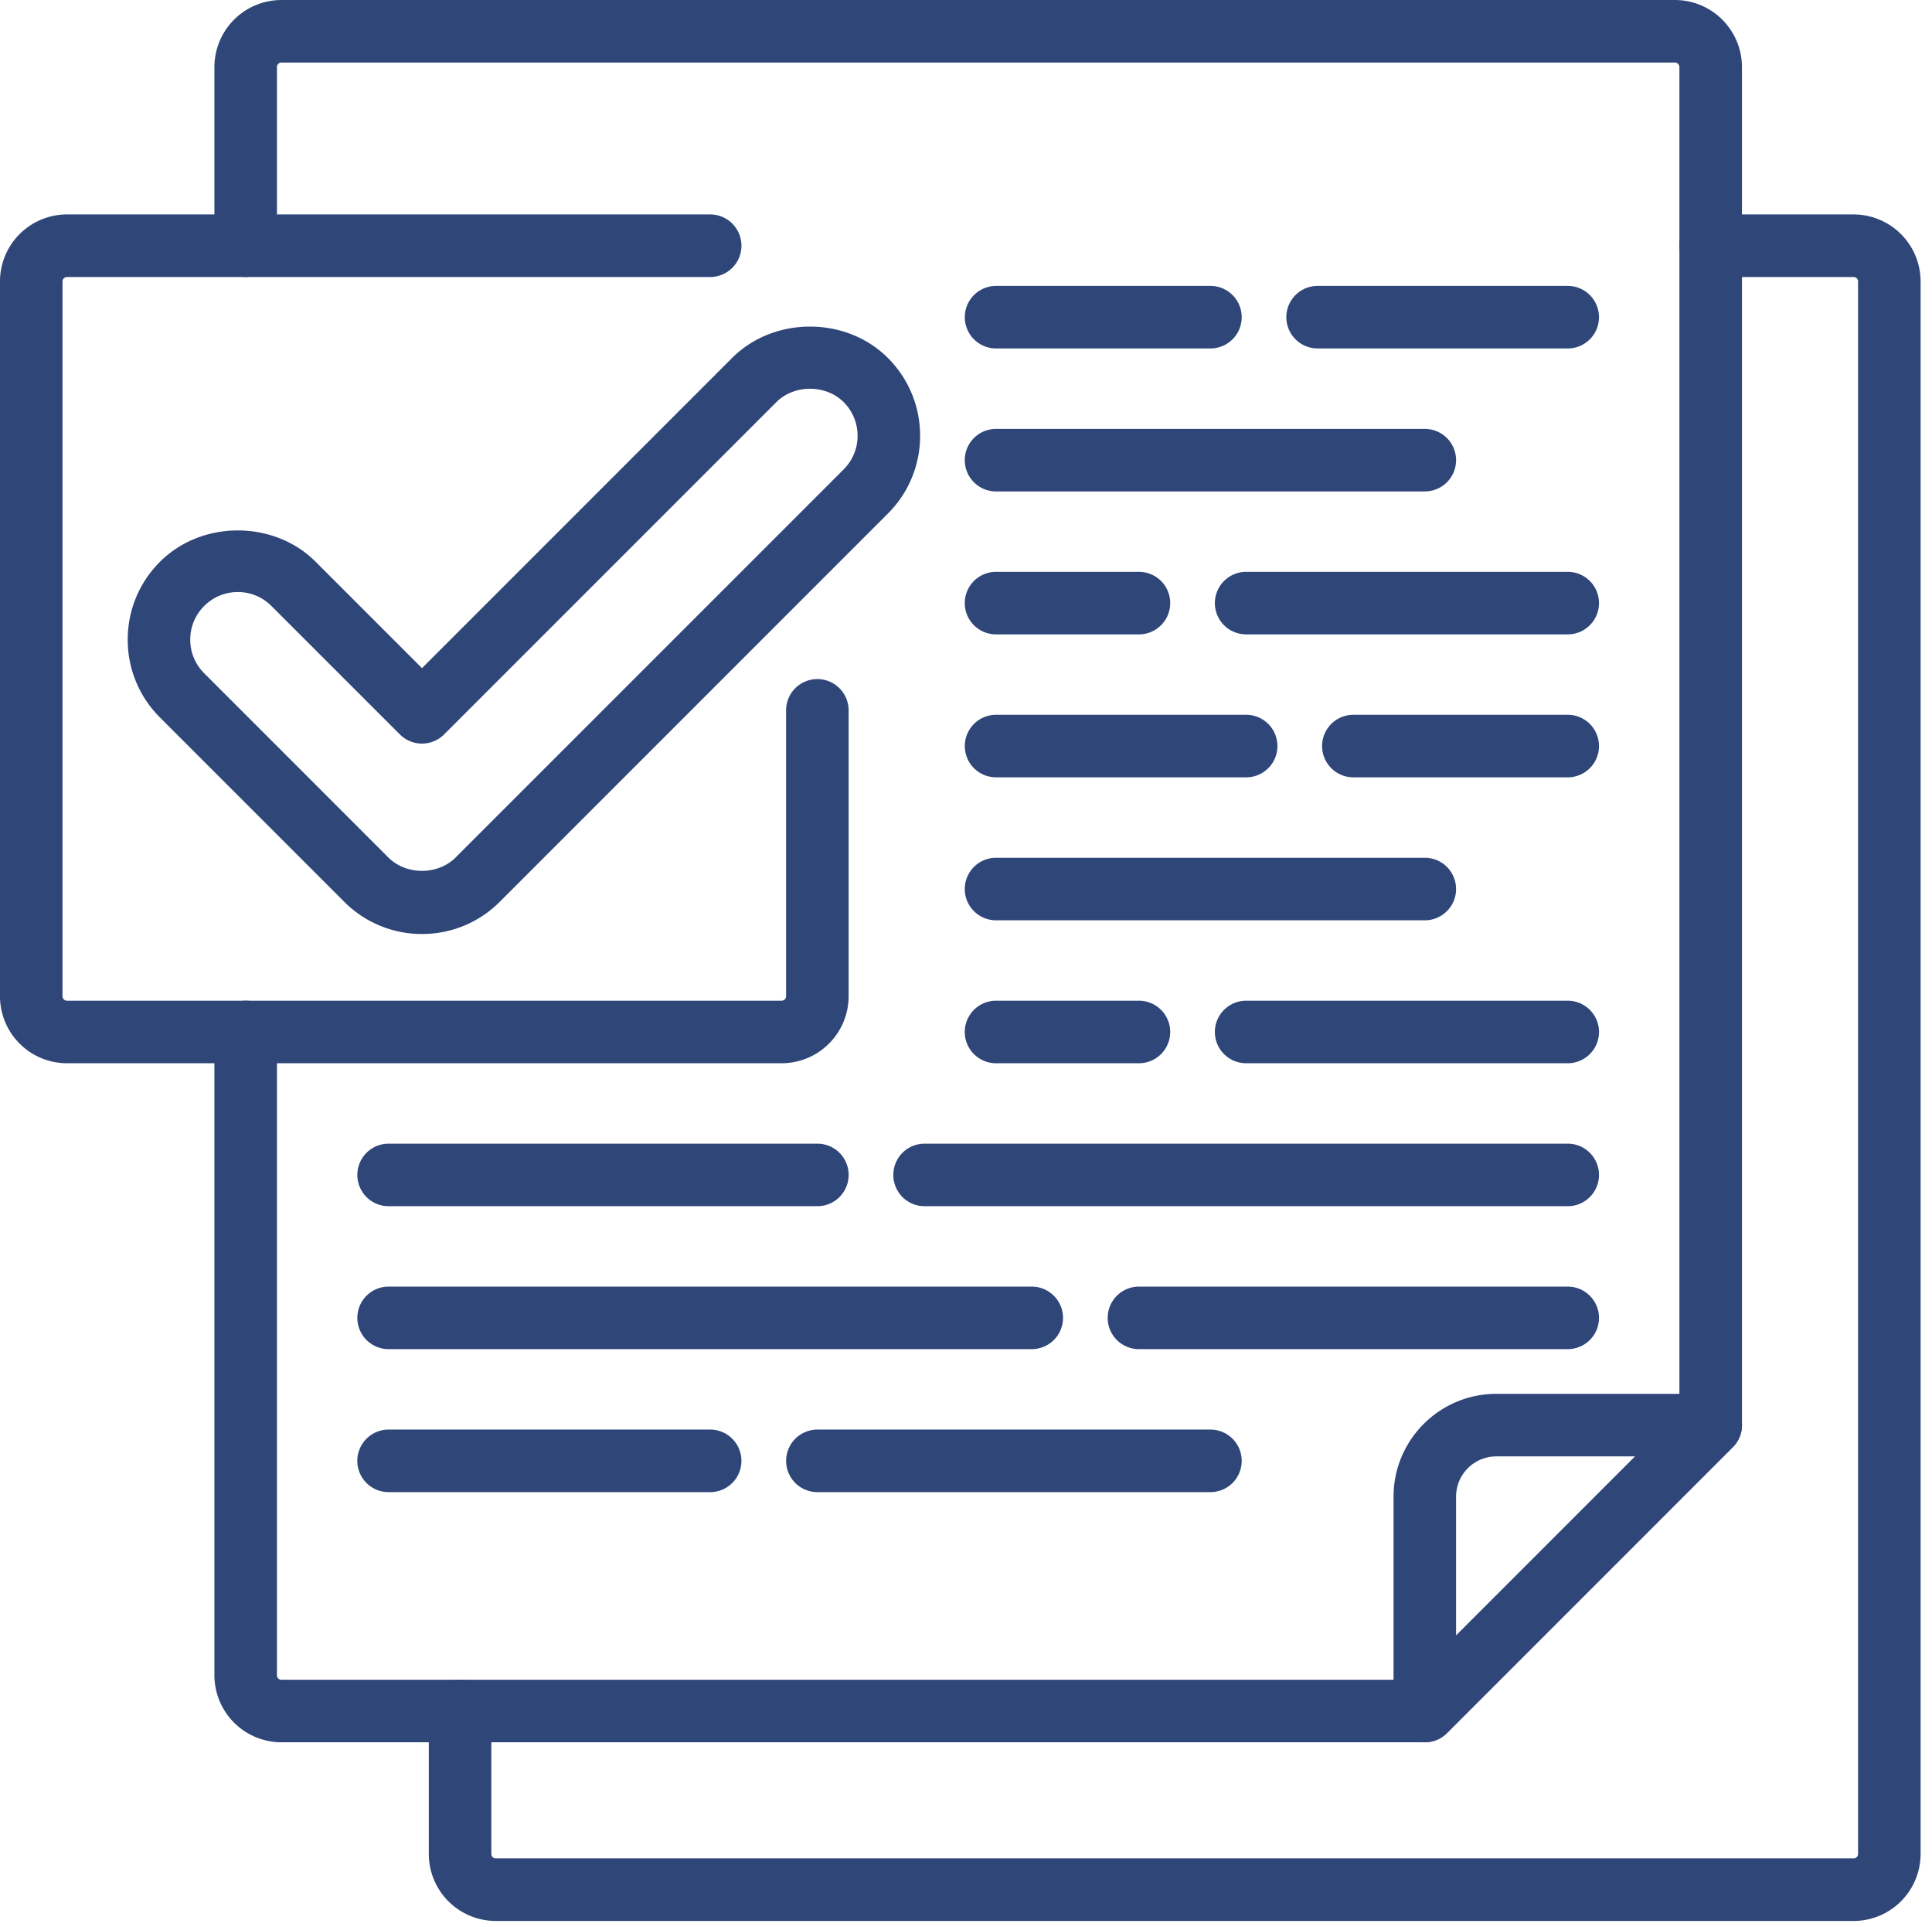<svg xmlns="http://www.w3.org/2000/svg" width="61.211" height="61.029" viewBox="0 0 61.211 61.029" xml:space="preserve"><path fill="#2F4679" d="M58.727 60.424H15.708a1.7 1.7 0 0 1-1.698-1.698v-4.528a.565.565 0 1 1 1.132 0v4.528c0 .312.254.566.566.566h43.019a.567.567 0 0 0 .566-.566V8.916a.566.566 0 0 0-.566-.566h-4.528a.566.566 0 0 1 0-1.133h4.528a1.7 1.7 0 0 1 1.698 1.699v49.811a1.7 1.7 0 0 1-1.698 1.697"/><path fill="none" stroke="#2F4679" stroke-width=".849" stroke-miterlimit="10" d="M58.727 60.424H15.708a1.7 1.7 0 0 1-1.698-1.698v-4.528a.565.565 0 1 1 1.132 0v4.528c0 .312.254.566.566.566h43.019a.567.567 0 0 0 .566-.566V8.916a.566.566 0 0 0-.566-.566h-4.528a.566.566 0 0 1 0-1.133h4.528a1.7 1.7 0 0 1 1.698 1.699v49.811a1.7 1.7 0 0 1-1.698 1.697z"/><path fill="#2F4679" d="M45.142 54.764H8.916a1.7 1.7 0 0 1-1.698-1.698V32.689a.565.565 0 1 1 1.132 0v20.378c0 .312.253.566.566.566h35.992l8.725-8.725V2.123a.567.567 0 0 0-.566-.566H8.916a.566.566 0 0 0-.566.566v5.661a.566.566 0 0 1-1.132 0V2.123A1.7 1.7 0 0 1 8.916.425h44.151a1.7 1.7 0 0 1 1.698 1.698v43.019c0 .151-.06.294-.166.4l-9.057 9.057a.56.56 0 0 1-.4.165"/><path fill="none" stroke="#2F4679" stroke-width=".849" stroke-miterlimit="10" d="M45.142 54.764H8.916a1.7 1.7 0 0 1-1.698-1.698V32.689a.565.565 0 1 1 1.132 0v20.378c0 .312.253.566.566.566h35.992l8.725-8.725V2.123a.567.567 0 0 0-.566-.566H8.916a.566.566 0 0 0-.566.566v5.661a.566.566 0 0 1-1.132 0V2.123A1.7 1.7 0 0 1 8.916.425h44.151a1.7 1.7 0 0 1 1.698 1.698v43.019c0 .151-.06.294-.166.4l-9.057 9.057a.56.56 0 0 1-.4.165z"/><path fill="#2F4679" d="M45.142 54.765a.564.564 0 0 1-.566-.566v-6.793c0-1.56 1.27-2.83 2.83-2.83h6.792a.564.564 0 0 1 .401.966l-9.057 9.057a.57.57 0 0 1-.4.166m2.264-9.057a1.7 1.7 0 0 0-1.698 1.698v5.426l7.124-7.124z"/><path fill="none" stroke="#2F4679" stroke-width=".849" stroke-miterlimit="10" d="M45.142 54.765a.564.564 0 0 1-.566-.566v-6.793c0-1.56 1.27-2.83 2.83-2.83h6.792a.564.564 0 0 1 .401.966l-9.057 9.057a.57.57 0 0 1-.4.166zm2.264-9.057a1.7 1.7 0 0 0-1.698 1.698v5.426l7.124-7.124z"/><path fill="#2F4679" d="M49.67 10.613h-7.925a.566.566 0 0 1 0-1.132h7.925a.565.565 0 1 1 0 1.132"/><path fill="none" stroke="#2F4679" stroke-width=".849" stroke-miterlimit="10" d="M49.67 10.613h-7.925a.566.566 0 0 1 0-1.132h7.925a.565.565 0 1 1 0 1.132z"/><path fill="#2F4679" d="M38.35 10.613h-6.792a.566.566 0 1 1 0-1.132h6.792a.565.565 0 1 1 0 1.132"/><path fill="none" stroke="#2F4679" stroke-width=".849" stroke-miterlimit="10" d="M38.35 10.613h-6.792a.566.566 0 1 1 0-1.132h6.792a.565.565 0 1 1 0 1.132z"/><path fill="#2F4679" d="M45.142 15.142H31.557a.565.565 0 1 1 0-1.132h13.585a.565.565 0 1 1 0 1.132"/><path fill="none" stroke="#2F4679" stroke-width=".849" stroke-miterlimit="10" d="M45.142 15.142H31.557a.565.565 0 1 1 0-1.132h13.585a.565.565 0 1 1 0 1.132z"/><path fill="#2F4679" d="M49.67 19.67H39.481a.565.565 0 1 1 0-1.132H49.67a.565.565 0 1 1 0 1.132"/><path fill="none" stroke="#2F4679" stroke-width=".849" stroke-miterlimit="10" d="M49.67 19.67H39.481a.565.565 0 1 1 0-1.132H49.67a.565.565 0 1 1 0 1.132z"/><path fill="#2F4679" d="M36.085 19.67h-4.528a.565.565 0 1 1 0-1.132h4.528a.565.565 0 1 1 0 1.132"/><path fill="none" stroke="#2F4679" stroke-width=".849" stroke-miterlimit="10" d="M36.085 19.67h-4.528a.565.565 0 1 1 0-1.132h4.528a.565.565 0 1 1 0 1.132z"/><path fill="#2F4679" d="M49.67 24.198h-6.792a.566.566 0 1 1 0-1.132h6.792a.565.565 0 1 1 0 1.132"/><path fill="none" stroke="#2F4679" stroke-width=".849" stroke-miterlimit="10" d="M49.67 24.198h-6.792a.566.566 0 1 1 0-1.132h6.792a.565.565 0 1 1 0 1.132z"/><path fill="#2F4679" d="M39.482 24.198h-7.924a.566.566 0 1 1 0-1.132h7.924a.565.565 0 1 1 0 1.132"/><path fill="none" stroke="#2F4679" stroke-width=".849" stroke-miterlimit="10" d="M39.482 24.198h-7.924a.566.566 0 1 1 0-1.132h7.924a.565.565 0 1 1 0 1.132z"/><path fill="#2F4679" d="M45.142 28.727H31.557a.565.565 0 1 1 0-1.132h13.585a.565.565 0 1 1 0 1.132"/><path fill="none" stroke="#2F4679" stroke-width=".849" stroke-miterlimit="10" d="M45.142 28.727H31.557a.565.565 0 1 1 0-1.132h13.585a.565.565 0 1 1 0 1.132z"/><path fill="#2F4679" d="M49.67 33.255H39.481a.565.565 0 1 1 0-1.132H49.67a.565.565 0 1 1 0 1.132"/><path fill="none" stroke="#2F4679" stroke-width=".849" stroke-miterlimit="10" d="M49.67 33.255H39.481a.565.565 0 1 1 0-1.132H49.67a.565.565 0 1 1 0 1.132z"/><path fill="#2F4679" d="M36.085 33.255h-4.528a.565.565 0 1 1 0-1.132h4.528a.565.565 0 1 1 0 1.132"/><path fill="none" stroke="#2F4679" stroke-width=".849" stroke-miterlimit="10" d="M36.085 33.255h-4.528a.565.565 0 1 1 0-1.132h4.528a.565.565 0 1 1 0 1.132z"/><path fill="#2F4679" d="M49.67 37.783H29.293a.565.565 0 1 1 0-1.132H49.67a.565.565 0 1 1 0 1.132"/><path fill="none" stroke="#2F4679" stroke-width=".849" stroke-miterlimit="10" d="M49.67 37.783H29.293a.565.565 0 1 1 0-1.132H49.67a.565.565 0 1 1 0 1.132z"/><path fill="#2F4679" d="M25.897 37.783H12.312a.565.565 0 1 1 0-1.132h13.585a.565.565 0 1 1 0 1.132"/><path fill="none" stroke="#2F4679" stroke-width=".849" stroke-miterlimit="10" d="M25.897 37.783H12.312a.565.565 0 1 1 0-1.132h13.585a.565.565 0 1 1 0 1.132z"/><path fill="#2F4679" d="M49.67 42.311H36.085a.565.565 0 1 1 0-1.132H49.67a.565.565 0 1 1 0 1.132"/><path fill="none" stroke="#2F4679" stroke-width=".849" stroke-miterlimit="10" d="M49.67 42.311H36.085a.565.565 0 1 1 0-1.132H49.67a.565.565 0 1 1 0 1.132z"/><path fill="#2F4679" d="M32.689 42.311H12.312a.565.565 0 1 1 0-1.132h20.377a.565.565 0 1 1 0 1.132"/><path fill="none" stroke="#2F4679" stroke-width=".849" stroke-miterlimit="10" d="M32.689 42.311H12.312a.565.565 0 1 1 0-1.132h20.377a.565.565 0 1 1 0 1.132z"/><path fill="#2F4679" d="M38.35 46.84H25.897a.565.565 0 1 1 0-1.132H38.35a.565.565 0 1 1 0 1.132"/><path fill="none" stroke="#2F4679" stroke-width=".849" stroke-miterlimit="10" d="M38.35 46.84H25.897a.565.565 0 1 1 0-1.132H38.35a.565.565 0 1 1 0 1.132z"/><path fill="#2F4679" d="M22.5 46.84H12.311a.565.565 0 1 1 0-1.132H22.5a.565.565 0 1 1 0 1.132"/><path fill="none" stroke="#2F4679" stroke-width=".849" stroke-miterlimit="10" d="M22.5 46.84H12.311a.565.565 0 1 1 0-1.132H22.5a.565.565 0 1 1 0 1.132z"/><path fill="#2F4679" d="M13.37 29.161a3.04 3.04 0 0 1-2.166-.899l-5.835-5.835a3.04 3.04 0 0 1-.898-2.166c0-.819.319-1.588.898-2.166 1.157-1.158 3.175-1.158 4.332 0l3.669 3.669 10.127-10.127c1.158-1.157 3.175-1.157 4.332 0 .579.579.898 1.348.898 2.167a3.04 3.04 0 0 1-.898 2.165L15.536 28.262a3.04 3.04 0 0 1-2.166.899M7.535 18.329c-.516 0-1.001.201-1.366.566s-.566.85-.566 1.366.201 1.001.566 1.365l5.835 5.836c.731.731 2.002.73 2.731 0l12.294-12.293c.365-.365.566-.85.566-1.365 0-.517-.201-1.001-.566-1.367-.73-.729-2.002-.729-2.731 0L13.77 22.964a.566.566 0 0 1-.8 0L8.9 18.895a1.92 1.92 0 0 0-1.365-.566"/><path fill="none" stroke="#2F4679" stroke-width=".849" stroke-miterlimit="10" d="M13.37 29.161a3.04 3.04 0 0 1-2.166-.899l-5.835-5.835a3.04 3.04 0 0 1-.898-2.166c0-.819.319-1.588.898-2.166 1.157-1.158 3.175-1.158 4.332 0l3.669 3.669 10.127-10.127c1.158-1.157 3.175-1.157 4.332 0 .579.579.898 1.348.898 2.167a3.04 3.04 0 0 1-.898 2.165L15.536 28.262a3.04 3.04 0 0 1-2.166.899zM7.535 18.329c-.516 0-1.001.201-1.366.566s-.566.85-.566 1.366.201 1.001.566 1.365l5.835 5.836c.731.731 2.002.73 2.731 0l12.294-12.293c.365-.365.566-.85.566-1.365 0-.517-.201-1.001-.566-1.367-.73-.729-2.002-.729-2.731 0L13.77 22.964a.566.566 0 0 1-.8 0L8.9 18.895a1.92 1.92 0 0 0-1.365-.566z"/><path fill="#2F4679" d="M24.765 33.255H2.123a1.7 1.7 0 0 1-1.699-1.698V8.916a1.7 1.7 0 0 1 1.699-1.699H22.5a.566.566 0 0 1 0 1.133H2.123a.566.566 0 0 0-.567.566v22.641c0 .312.254.566.567.566h22.641a.567.567 0 0 0 .566-.566v-9.056a.565.565 0 1 1 1.132 0v9.056a1.7 1.7 0 0 1-1.697 1.698"/><path fill="none" stroke="#2F4679" stroke-width=".849" stroke-miterlimit="10" d="M24.765 33.255H2.123a1.7 1.7 0 0 1-1.699-1.698V8.916a1.7 1.7 0 0 1 1.699-1.699H22.5a.566.566 0 0 1 0 1.133H2.123a.566.566 0 0 0-.567.566v22.641c0 .312.254.566.567.566h22.641a.567.567 0 0 0 .566-.566v-9.056a.565.565 0 1 1 1.132 0v9.056a1.7 1.7 0 0 1-1.697 1.698z"/></svg>
